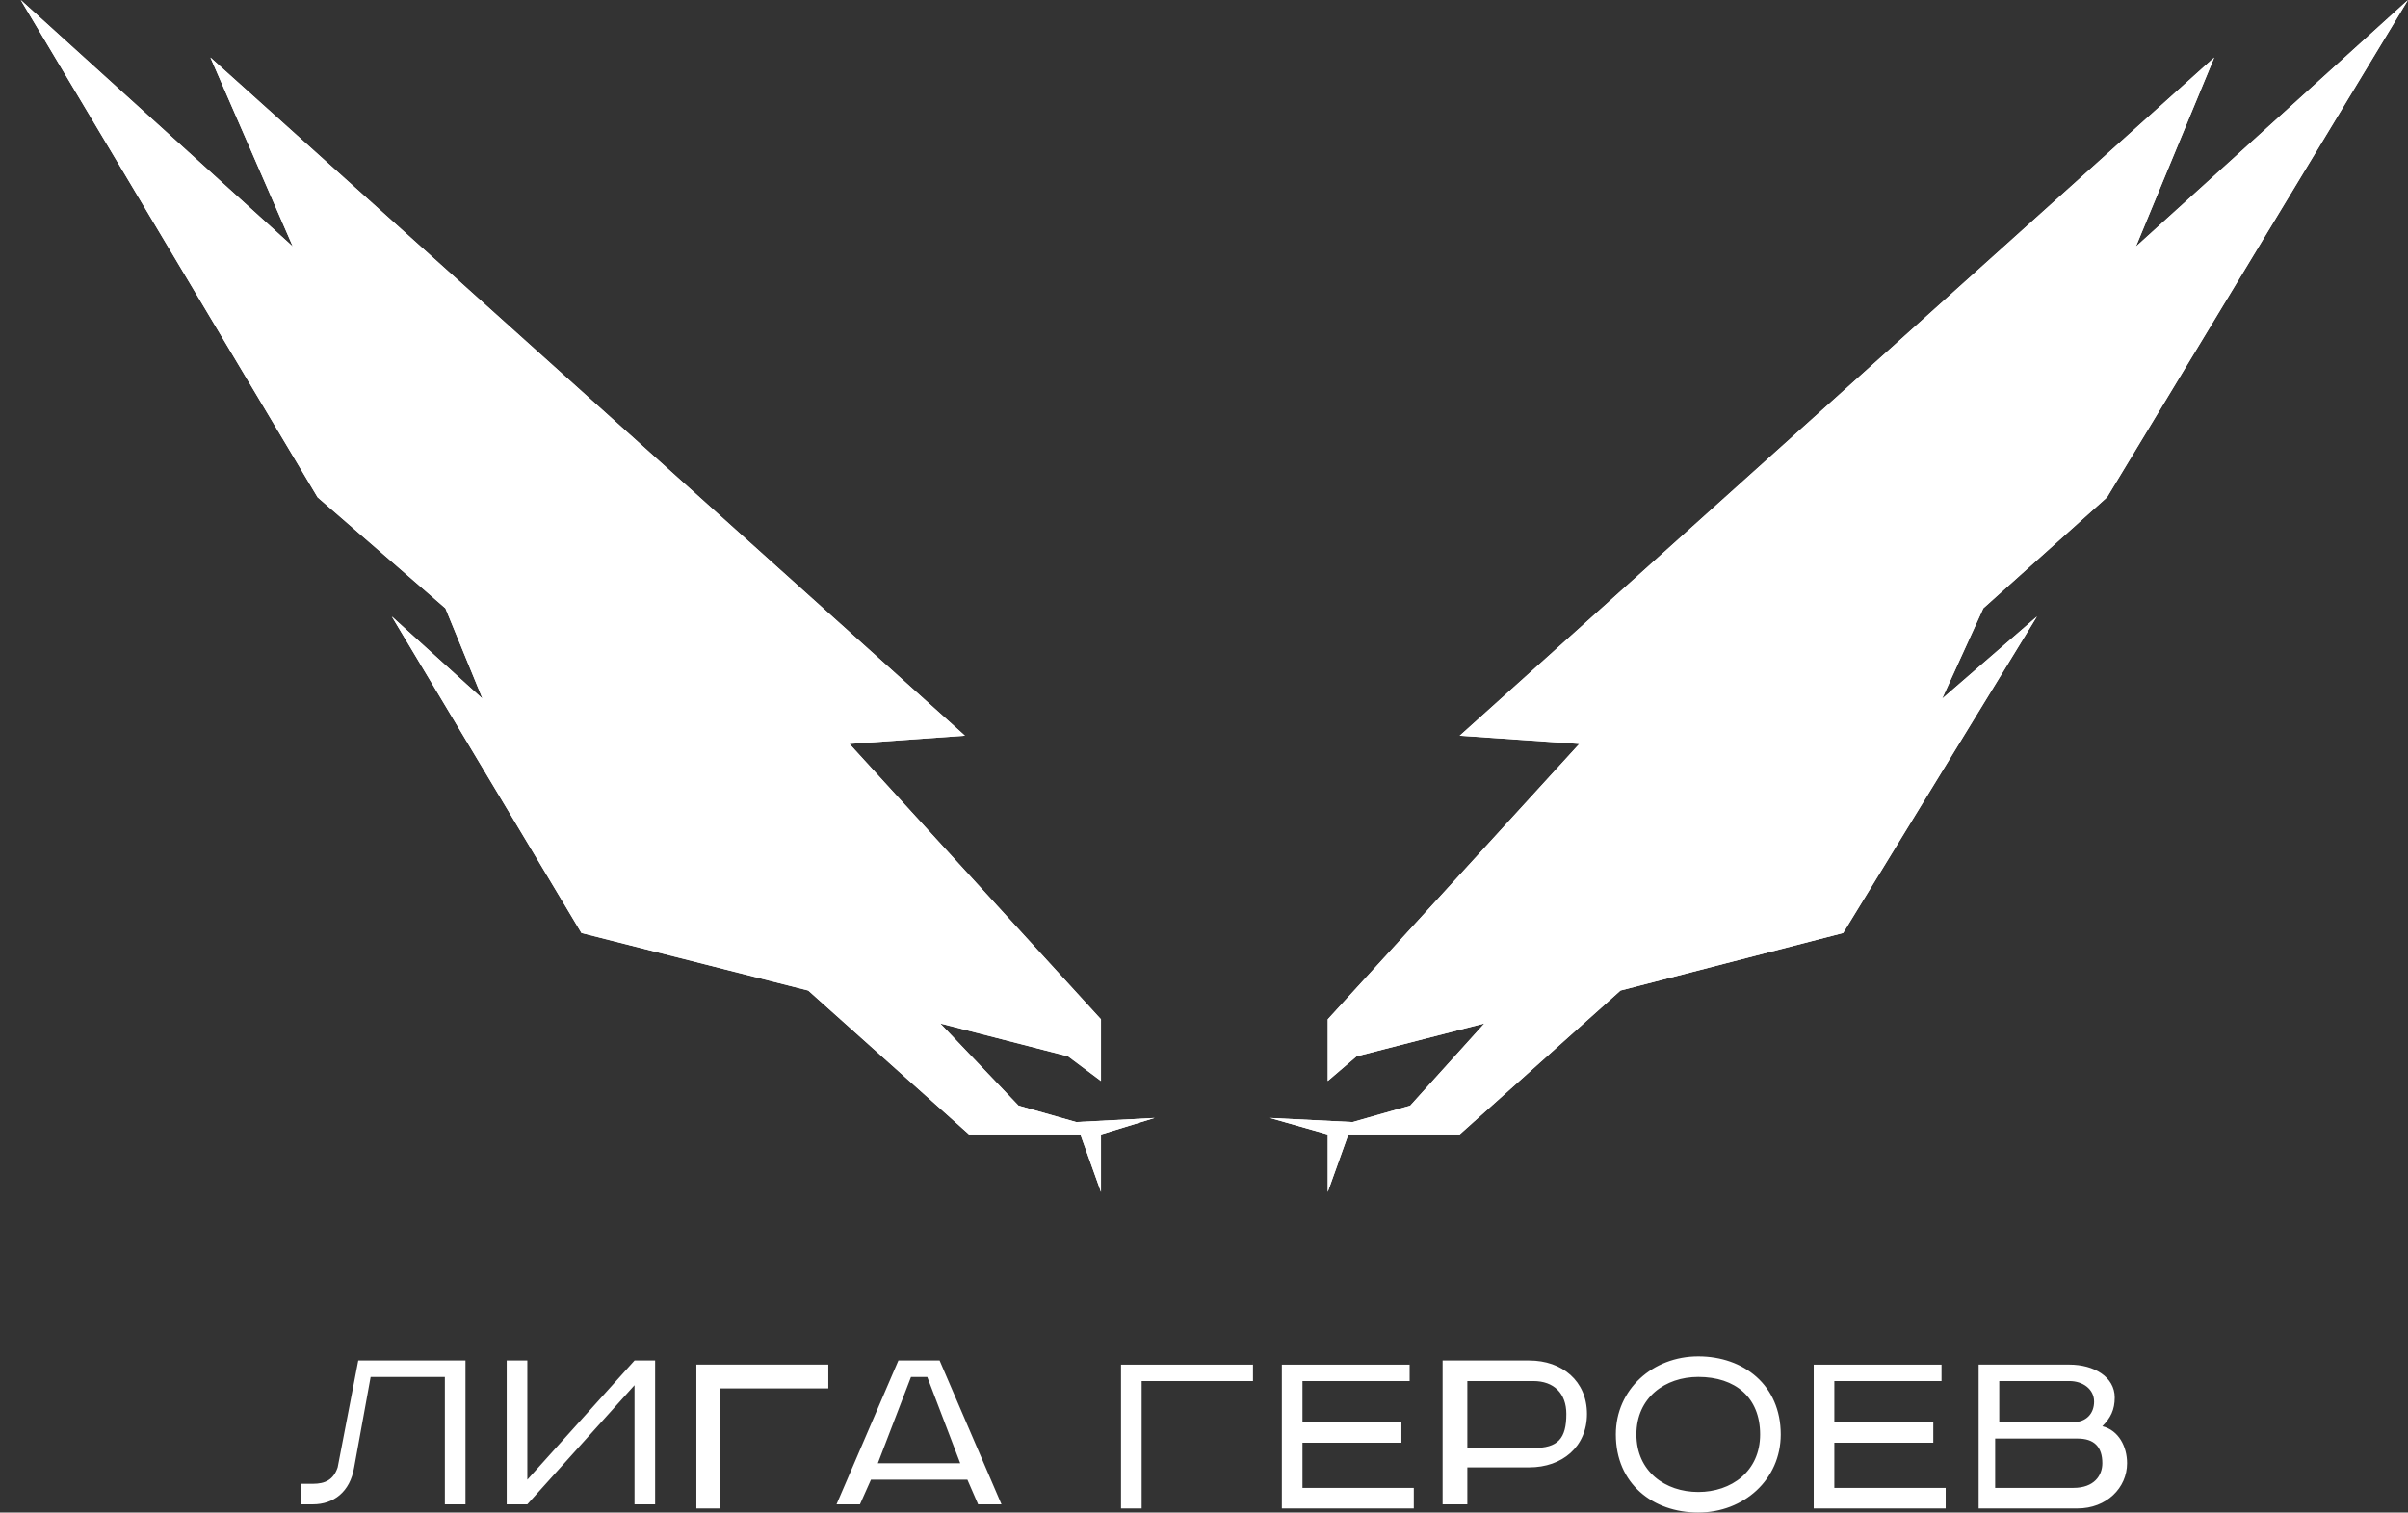 <svg width="78" height="49" viewBox="0 0 78 49" fill="none" xmlns="http://www.w3.org/2000/svg"><rect x="0" y="0" width="78" height="49" fill="#333333" stroke="none"/><path d="M15.078 44.074v4.66h-.668v-4.127h-2.404l-.534 2.93c-.134.798-.668 1.197-1.336 1.197h-.4v-.665h.4c.4 0 .668-.133.802-.533l.667-3.462h3.473zM17.081 44.074v3.862l3.473-3.862h.667v4.66h-.668v-3.86l-3.472 3.86h-.668v-4.66h.668zM23.316 44.979h3.515v-.772h-4.274v4.66h.759V44.98zM30.436 44.074l2.004 4.66h-.757l-.347-.798h-3.124l-.356.798h-.759l2.004-4.66h1.335zm-2 3.329h2.668l-1.068-2.796h-.527l-1.074 2.796zM40.587 44.074v.666H36.98v4.128h-.668v-4.66h4.274v-.134zM45.661 44.074v.666H42.19v1.331h3.205v.666H42.19v1.465h3.606v.666h-4.274v-4.66h4.14v-.134zM49.535 44.074c1.068 0 1.87.666 1.87 1.731s-.802 1.731-1.87 1.731H47.53v1.198h-.801v-4.66h2.805zM47.53 46.91h2.137c.802 0 1.07-.306 1.07-1.105 0-.666-.402-1.065-1.07-1.065h-2.137v2.17zM55.01 49c-1.468 0-2.67-.932-2.67-2.53 0-1.464 1.201-2.53 2.67-2.53 1.47 0 2.672.933 2.672 2.53 0 1.465-1.202 2.53-2.671 2.53zm0-.666c1.069 0 2.004-.665 2.004-1.864 0-1.198-.801-1.864-2.003-1.864-1.069 0-2.004.666-2.004 1.864 0 1.199.935 1.864 2.004 1.864zM62.89 44.074v.666h-3.472v1.331h3.205v.666h-3.205v1.465h3.606v.666H58.75v-4.66h4.14v-.134zM67.03 44.207c.802 0 1.47.4 1.47 1.065 0 .4-.134.666-.401.932.534.133.801.666.801 1.199 0 .799-.668 1.464-1.603 1.464h-3.205v-4.66h2.938zm-2.27 1.864h2.404c.4 0 .668-.266.668-.666s-.36-.665-.802-.665h-2.27v1.331zm0 2.13h2.404c.668 0 .935-.399.935-.798 0-.533-.267-.8-.802-.8h-2.67v1.599h.133zM34.862 36.35l-1.87-.532-2.537-2.663 4.14 1.065 1.068.799v-1.997L27.516 24.1l3.74-.267-24.44-21.97 2.67 6.125L.672 0l9.616 16.111 4.14 3.595 1.202 2.93-2.938-2.663 6.143 10.253 7.346 1.864 5.209 4.66h3.605l.668 1.864V36.75l1.736-.533-2.537.133zM43.81 36.35l1.87-.532 2.404-2.663-4.14 1.065-.935.799v-1.997l8.147-8.921-3.873-.267 24.44-21.97-2.537 6.125L78 0l-9.75 16.111-4.006 3.595-1.336 2.93 3.072-2.663-6.277 10.253-7.212 1.864-5.209 4.66h-3.605l-.668 1.864V36.75l-1.87-.533 2.671.133z" fill="#fff"/><path d="M34.862 36.35l-1.87-.532-2.537-2.663 4.14 1.065 1.068.799v-1.997L27.516 24.1l3.74-.267-24.44-21.97 2.67 6.125L.672 0l9.616 16.111 4.14 3.595 1.202 2.93-2.938-2.663 6.143 10.253 7.346 1.864 5.209 4.66h3.605l.668 1.864V36.75l1.736-.533-2.537.133zM43.81 36.35l1.87-.532 2.404-2.663-4.14 1.065-.935.799v-1.997l8.147-8.921-3.873-.267 24.44-21.97-2.537 6.125L78 0l-9.75 16.111-4.006 3.595-1.336 2.93 3.072-2.663-6.277 10.253-7.212 1.864-5.209 4.66h-3.605l-.668 1.864V36.75l-1.87-.533 2.671.133z" fill="#fff"/></svg>